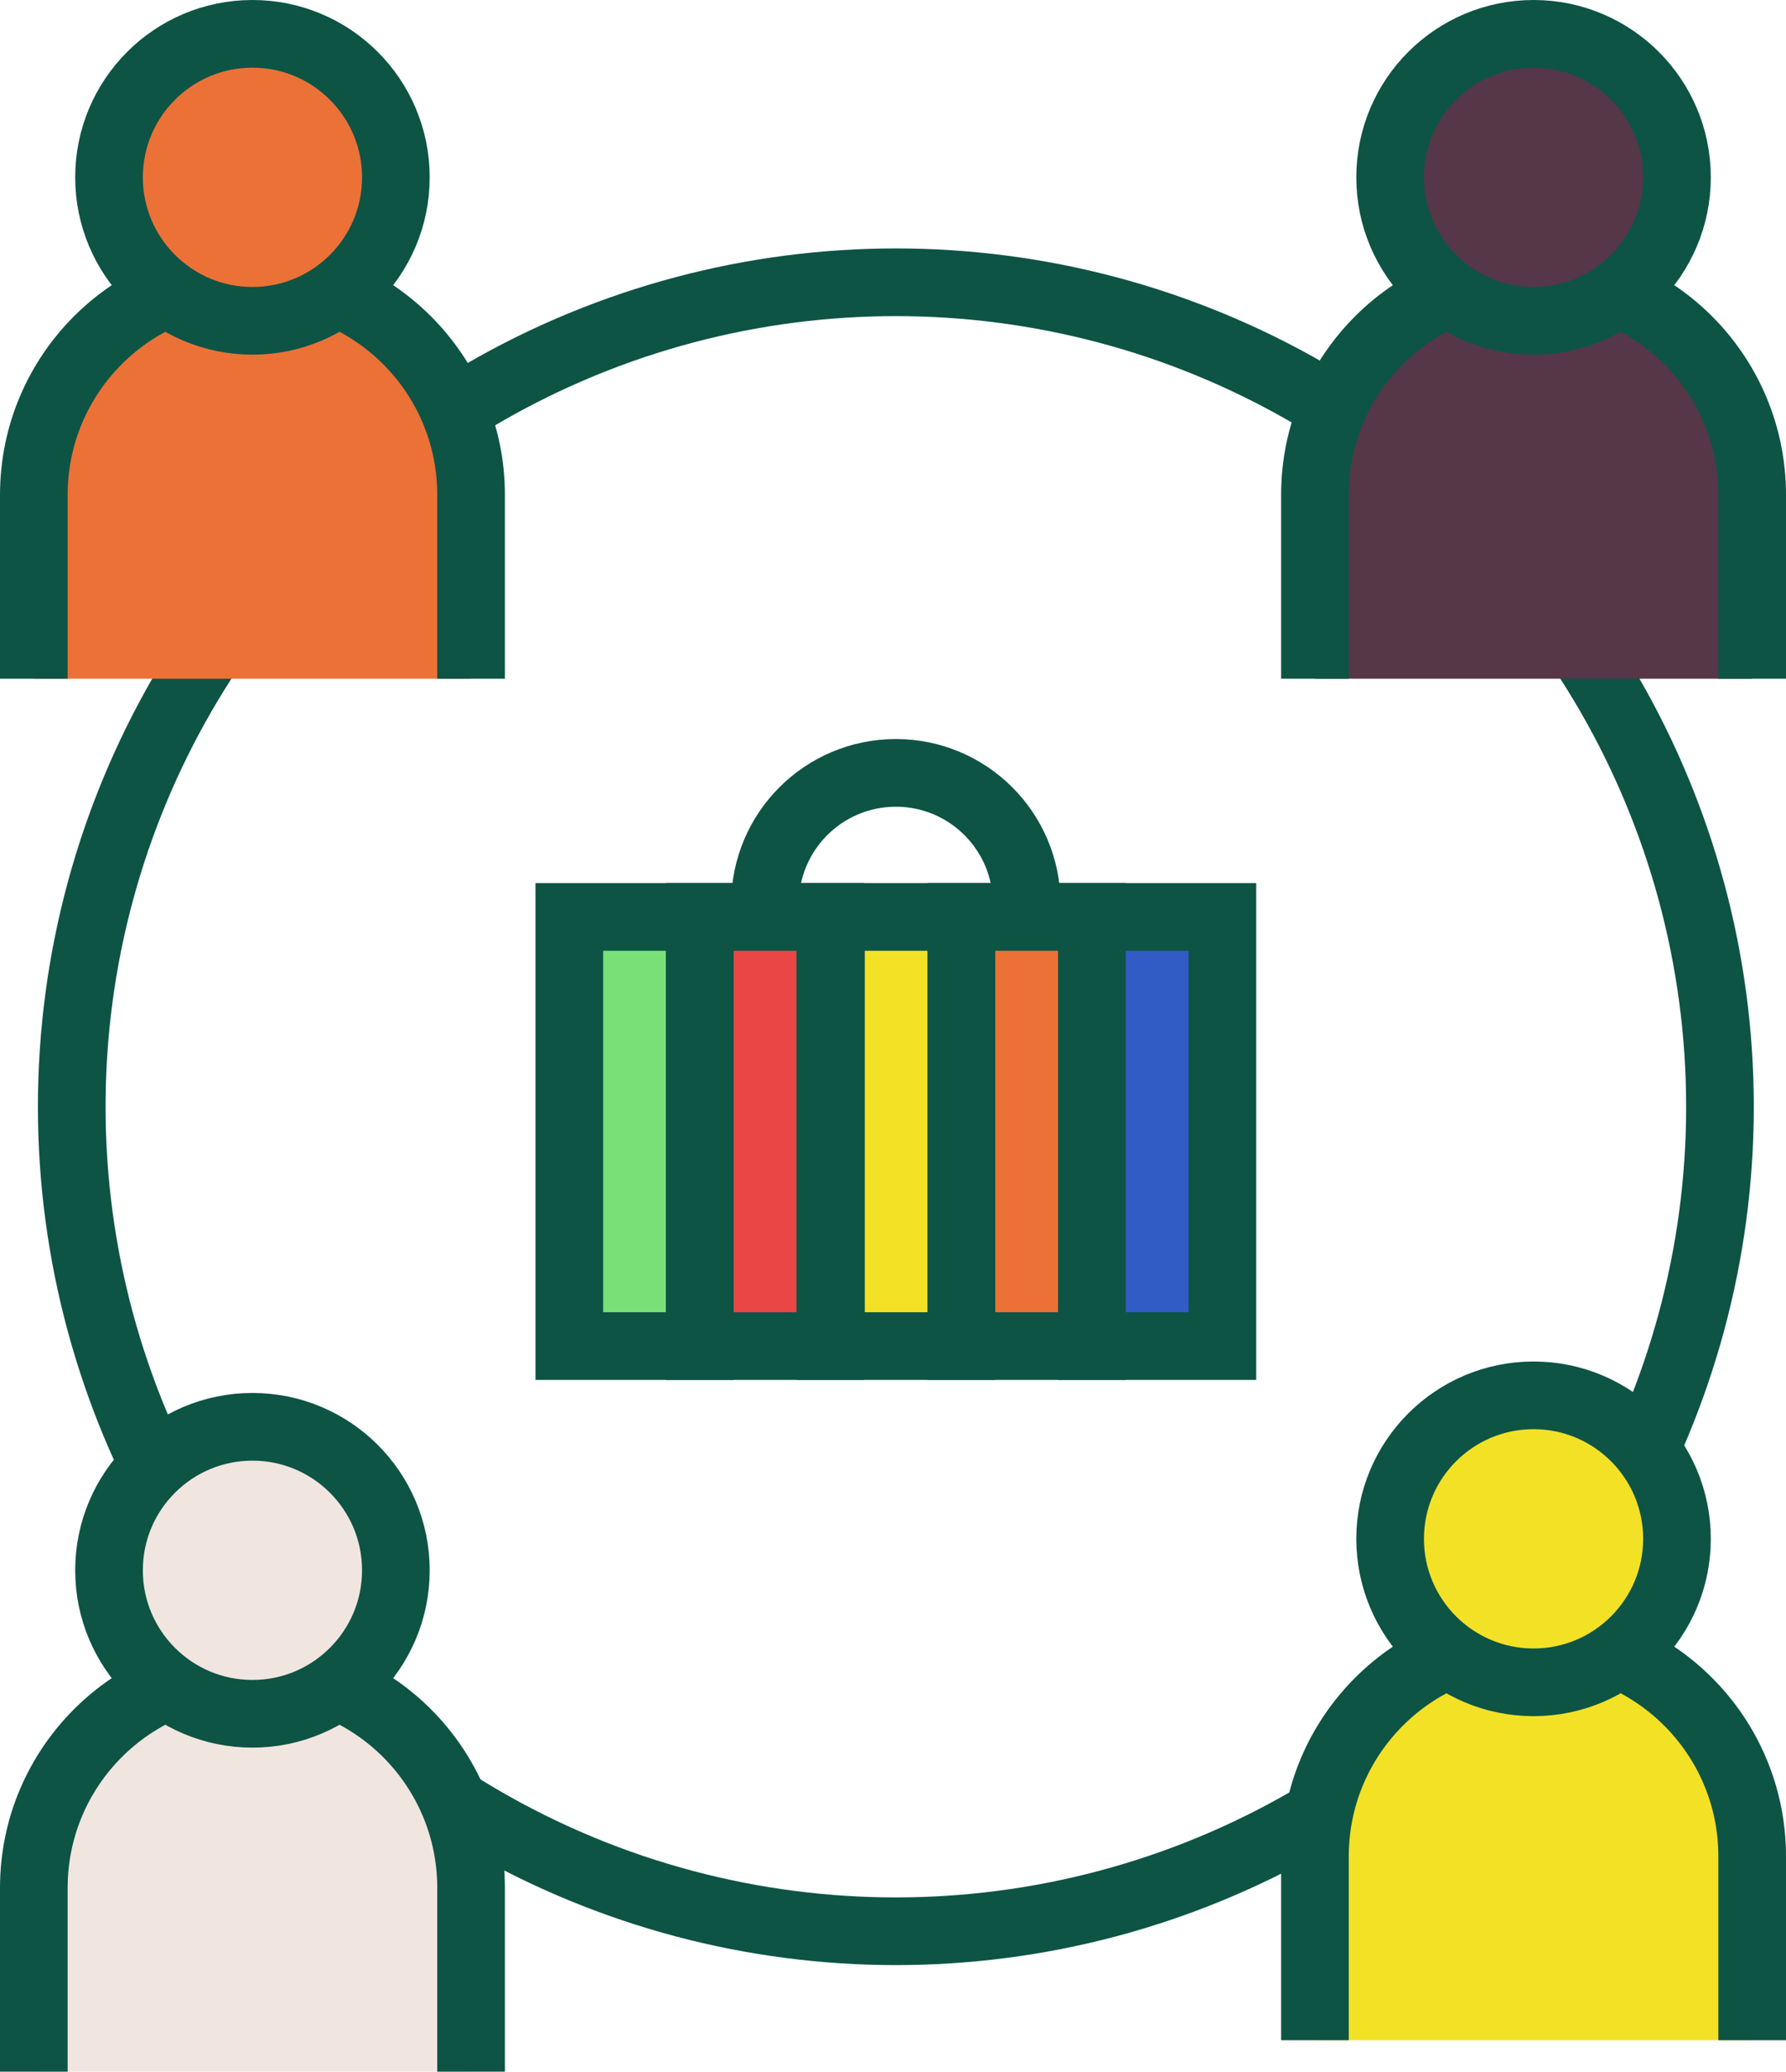 <?xml version="1.0" encoding="UTF-8"?>
<svg id="b" data-name="Camada 2" xmlns="http://www.w3.org/2000/svg" viewBox="0 0 52.799 61.216">
  <g id="c" data-name="Layer 1">
    <g>
      <circle cx="26.484" cy="32.704" r="24.363" fill="none" stroke="#0d5445" stroke-miterlimit="10" stroke-width="2"/>
      <g>
        <path d="M1,20.055v-5.431c0-3.569,2.893-6.463,6.463-6.463s6.463,2.893,6.463,6.463v5.431" fill="#eb7137" stroke="#0d5445" stroke-miterlimit="10" stroke-width="2"/>
        <circle cx="7.463" cy="5.24" r="4.24" fill="#eb7137" stroke="#0d5445" stroke-miterlimit="10" stroke-width="2"/>
      </g>
      <g>
        <path d="M1,61.216v-5.431c0-3.569,2.893-6.463,6.463-6.463s6.463,2.893,6.463,6.463v5.431" fill="#f1e5e0" stroke="#0d5445" stroke-miterlimit="10" stroke-width="2"/>
        <circle cx="7.463" cy="46.401" r="4.24" fill="#f1e5e0" stroke="#0d5445" stroke-miterlimit="10" stroke-width="2"/>
      </g>
      <g>
        <path d="M38.873,60.286v-5.431c0-3.569,2.893-6.463,6.463-6.463s6.463,2.893,6.463,6.463v5.431" fill="#f3e126" stroke="#0d5445" stroke-miterlimit="10" stroke-width="2"/>
        <circle cx="45.336" cy="45.471" r="4.24" fill="#f3e126" stroke="#0d5445" stroke-miterlimit="10" stroke-width="2"/>
      </g>
      <g>
        <path d="M38.873,20.055v-5.431c0-3.569,2.893-6.463,6.463-6.463s6.463,2.893,6.463,6.463v5.431" fill="#553748" stroke="#0d5445" stroke-miterlimit="10" stroke-width="2"/>
        <circle cx="45.336" cy="5.24" r="4.24" fill="#553748" stroke="#0d5445" stroke-miterlimit="10" stroke-width="2"/>
      </g>
      <g>
        <rect x="16.831" y="27.094" width="3.857" height="12.681" fill="#78e077" stroke="#0d5445" stroke-miterlimit="10" stroke-width="2"/>
        <rect x="20.688" y="27.094" width="3.857" height="12.681" fill="#eb4646" stroke="#0d5445" stroke-miterlimit="10" stroke-width="2"/>
        <rect x="24.566" y="27.094" width="3.857" height="12.681" fill="#f3e126" stroke="#0d5445" stroke-miterlimit="10" stroke-width="2"/>
        <rect x="28.423" y="27.094" width="3.857" height="12.681" fill="#eb7137" stroke="#0d5445" stroke-miterlimit="10" stroke-width="2"/>
        <rect x="32.28" y="27.094" width="3.857" height="12.681" fill="#315cc6" stroke="#0d5445" stroke-miterlimit="10" stroke-width="2"/>
        <path d="M30.352,26.705c0-2.136-1.732-3.867-3.868-3.867s-3.868,1.731-3.868,3.867" fill="none" stroke="#0d5445" stroke-miterlimit="10" stroke-width="2"/>
      </g>
    </g>
  </g>
</svg>